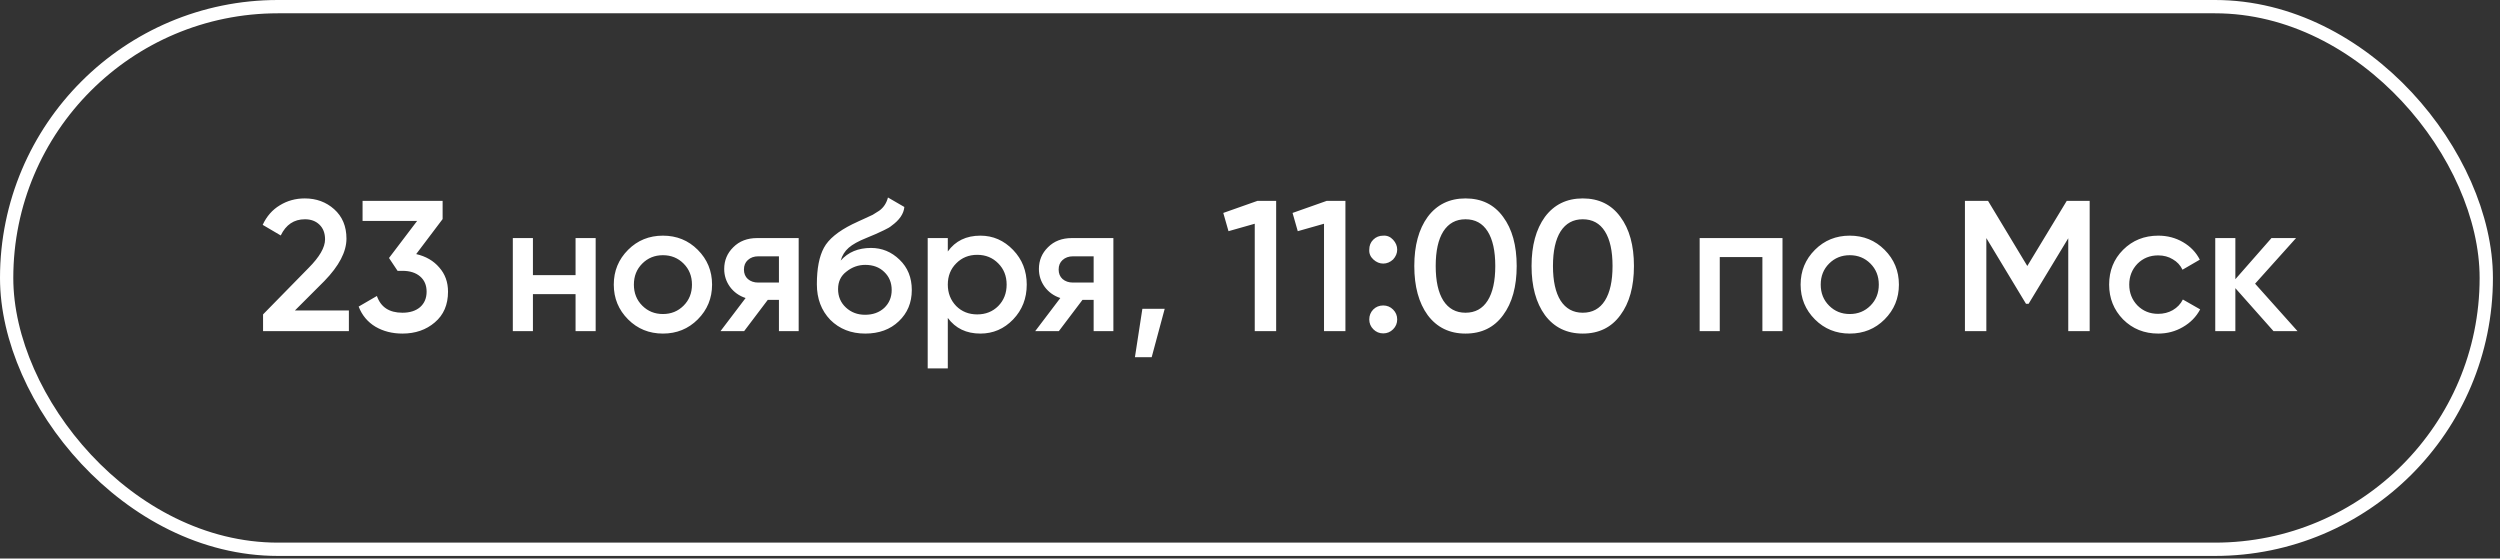 <?xml version="1.0" encoding="UTF-8"?> <svg xmlns="http://www.w3.org/2000/svg" width="188" height="42" viewBox="0 0 188 42" fill="none"><rect x="0" y="0" width="188" height="42" fill="#333333" stroke="none"/><rect x="0.5" y="0.5" width="186.468" height="40.806" rx="20.403" stroke="white"></rect><path d="M26.236 24.903H19.782V23.643L23.198 20.157C24.028 19.326 24.444 18.608 24.444 18.001C24.444 17.534 24.304 17.166 24.024 16.895C23.744 16.624 23.38 16.489 22.932 16.489C22.11 16.489 21.504 16.895 21.112 17.707L19.754 16.909C20.052 16.265 20.482 15.775 21.042 15.439C21.602 15.094 22.227 14.921 22.918 14.921C23.786 14.921 24.523 15.191 25.13 15.733C25.746 16.284 26.054 17.021 26.054 17.945C26.054 18.934 25.498 19.998 24.388 21.137L22.176 23.349H26.236V24.903ZM33.285 16.475L31.297 19.107C32.025 19.275 32.604 19.611 33.033 20.115C33.472 20.61 33.691 21.216 33.691 21.935C33.691 22.915 33.36 23.685 32.697 24.245C32.044 24.805 31.232 25.085 30.261 25.085C29.496 25.085 28.819 24.912 28.231 24.567C27.643 24.212 27.223 23.708 26.971 23.055L28.343 22.257C28.632 23.097 29.272 23.517 30.261 23.517C30.821 23.517 31.264 23.377 31.591 23.097C31.918 22.808 32.081 22.42 32.081 21.935C32.081 21.45 31.918 21.067 31.591 20.787C31.264 20.507 30.821 20.367 30.261 20.367H29.897L29.253 19.401L31.367 16.615H27.265V15.103H33.285V16.475ZM43.282 20.689V17.903H44.794V24.903H43.282V22.117H40.076V24.903H38.564V17.903H40.076V20.689H43.282ZM52.47 24.021C51.761 24.73 50.888 25.085 49.852 25.085C48.816 25.085 47.943 24.73 47.234 24.021C46.515 23.302 46.156 22.43 46.156 21.403C46.156 20.376 46.515 19.503 47.234 18.785C47.943 18.076 48.816 17.721 49.852 17.721C50.888 17.721 51.761 18.076 52.47 18.785C53.189 19.503 53.548 20.376 53.548 21.403C53.548 22.43 53.189 23.302 52.47 24.021ZM47.668 21.403C47.668 22.038 47.878 22.565 48.298 22.985C48.718 23.405 49.236 23.615 49.852 23.615C50.468 23.615 50.986 23.405 51.406 22.985C51.826 22.565 52.036 22.038 52.036 21.403C52.036 20.768 51.826 20.241 51.406 19.821C50.986 19.401 50.468 19.191 49.852 19.191C49.236 19.191 48.718 19.401 48.298 19.821C47.878 20.241 47.668 20.768 47.668 21.403ZM56.938 17.903H60.06V24.903H58.576V22.551H57.736L55.958 24.903H54.18L56.07 22.411C55.584 22.252 55.192 21.972 54.894 21.571C54.604 21.169 54.46 20.721 54.46 20.227C54.46 19.583 54.688 19.037 55.146 18.589C55.603 18.131 56.2 17.903 56.938 17.903ZM57.022 21.249H58.576V19.275H57.022C56.704 19.275 56.443 19.368 56.238 19.555C56.042 19.732 55.944 19.97 55.944 20.269C55.944 20.567 56.042 20.805 56.238 20.983C56.443 21.16 56.704 21.249 57.022 21.249ZM65.067 25.085C64.004 25.085 63.126 24.739 62.435 24.049C61.764 23.349 61.428 22.457 61.428 21.375C61.428 20.199 61.605 19.284 61.959 18.631C62.305 17.987 63.023 17.394 64.115 16.853C64.153 16.834 64.213 16.806 64.297 16.769C64.391 16.722 64.489 16.675 64.591 16.629C64.694 16.582 64.797 16.535 64.9 16.489C65.291 16.311 65.534 16.2 65.627 16.153C65.683 16.125 65.847 16.022 66.118 15.845C66.444 15.611 66.663 15.28 66.775 14.851L68.007 15.565C67.961 16.078 67.639 16.549 67.041 16.979C66.939 17.072 66.748 17.184 66.468 17.315L65.865 17.595L65.165 17.889C64.559 18.131 64.111 18.379 63.822 18.631C63.532 18.883 63.331 19.205 63.219 19.597C63.779 18.962 64.54 18.645 65.501 18.645C66.323 18.645 67.037 18.939 67.644 19.527C68.26 20.115 68.567 20.875 68.567 21.809C68.567 22.761 68.241 23.545 67.588 24.161C66.944 24.777 66.103 25.085 65.067 25.085ZM65.053 23.671C65.641 23.671 66.122 23.498 66.496 23.153C66.869 22.798 67.055 22.35 67.055 21.809C67.055 21.258 66.869 20.805 66.496 20.451C66.132 20.096 65.656 19.919 65.067 19.919C64.545 19.919 64.073 20.087 63.654 20.423C63.233 20.74 63.023 21.179 63.023 21.739C63.023 22.299 63.219 22.761 63.611 23.125C64.004 23.489 64.484 23.671 65.053 23.671ZM73.725 17.721C74.677 17.721 75.498 18.08 76.189 18.799C76.87 19.508 77.211 20.376 77.211 21.403C77.211 22.439 76.87 23.311 76.189 24.021C75.507 24.73 74.686 25.085 73.725 25.085C72.67 25.085 71.853 24.693 71.275 23.909V27.703H69.763V17.903H71.275V18.911C71.844 18.117 72.661 17.721 73.725 17.721ZM71.905 23.013C72.325 23.433 72.852 23.643 73.487 23.643C74.121 23.643 74.649 23.433 75.069 23.013C75.489 22.584 75.699 22.047 75.699 21.403C75.699 20.759 75.489 20.227 75.069 19.807C74.649 19.378 74.121 19.163 73.487 19.163C72.852 19.163 72.325 19.378 71.905 19.807C71.485 20.227 71.275 20.759 71.275 21.403C71.275 22.038 71.485 22.574 71.905 23.013ZM80.604 17.903H83.726V24.903H82.242V22.551H81.402L79.624 24.903H77.846L79.736 22.411C79.25 22.252 78.858 21.972 78.56 21.571C78.27 21.169 78.126 20.721 78.126 20.227C78.126 19.583 78.354 19.037 78.812 18.589C79.269 18.131 79.866 17.903 80.604 17.903ZM80.688 21.249H82.242V19.275H80.688C80.37 19.275 80.109 19.368 79.904 19.555C79.708 19.732 79.61 19.97 79.61 20.269C79.61 20.567 79.708 20.805 79.904 20.983C80.109 21.16 80.37 21.249 80.688 21.249ZM85.906 23.223H87.585L86.606 26.863H85.346L85.906 23.223ZM91.991 16.013L94.567 15.103H95.967V24.903H94.357V16.825L92.383 17.385L91.991 16.013ZM97.2 16.013L99.776 15.103H101.176V24.903H99.566V16.825L97.592 17.385L97.2 16.013ZM102.969 18.771C102.969 18.472 103.067 18.225 103.263 18.029C103.468 17.823 103.72 17.721 104.019 17.721C104.308 17.702 104.555 17.805 104.761 18.029C104.966 18.253 105.069 18.5 105.069 18.771C105.069 19.041 104.966 19.289 104.761 19.513C104.537 19.718 104.289 19.821 104.019 19.821C103.748 19.821 103.501 19.718 103.277 19.513C103.053 19.308 102.95 19.06 102.969 18.771ZM104.019 22.971C104.308 22.971 104.555 23.073 104.761 23.279C104.966 23.484 105.069 23.732 105.069 24.021C105.069 24.31 104.966 24.558 104.761 24.763C104.555 24.968 104.308 25.071 104.019 25.071C103.729 25.071 103.482 24.968 103.277 24.763C103.071 24.558 102.969 24.31 102.969 24.021C102.969 23.732 103.067 23.484 103.263 23.279C103.468 23.073 103.72 22.971 104.019 22.971ZM113.033 23.699C112.361 24.623 111.418 25.085 110.205 25.085C109.001 25.085 108.054 24.623 107.363 23.699C106.691 22.775 106.355 21.543 106.355 20.003C106.355 18.463 106.691 17.231 107.363 16.307C108.054 15.383 109.001 14.921 110.205 14.921C111.418 14.921 112.361 15.383 113.033 16.307C113.714 17.221 114.055 18.453 114.055 20.003C114.055 21.552 113.714 22.784 113.033 23.699ZM110.205 23.517C110.933 23.517 111.488 23.213 111.871 22.607C112.254 22 112.445 21.132 112.445 20.003C112.445 18.873 112.254 18.006 111.871 17.399C111.488 16.792 110.933 16.489 110.205 16.489C109.486 16.489 108.931 16.792 108.539 17.399C108.156 18.006 107.965 18.873 107.965 20.003C107.965 21.132 108.156 22 108.539 22.607C108.931 23.213 109.486 23.517 110.205 23.517ZM121.851 23.699C121.179 24.623 120.237 25.085 119.023 25.085C117.819 25.085 116.872 24.623 116.181 23.699C115.509 22.775 115.173 21.543 115.173 20.003C115.173 18.463 115.509 17.231 116.181 16.307C116.872 15.383 117.819 14.921 119.023 14.921C120.237 14.921 121.179 15.383 121.851 16.307C122.533 17.221 122.873 18.453 122.873 20.003C122.873 21.552 122.533 22.784 121.851 23.699ZM119.023 23.517C119.751 23.517 120.307 23.213 120.689 22.607C121.072 22 121.263 21.132 121.263 20.003C121.263 18.873 121.072 18.006 120.689 17.399C120.307 16.792 119.751 16.489 119.023 16.489C118.305 16.489 117.749 16.792 117.357 17.399C116.975 18.006 116.783 18.873 116.783 20.003C116.783 21.132 116.975 22 117.357 22.607C117.749 23.213 118.305 23.517 119.023 23.517ZM127.814 17.903H134.044V24.903H132.532V19.331H129.326V24.903H127.814V17.903ZM141.72 24.021C141.011 24.73 140.138 25.085 139.102 25.085C138.066 25.085 137.193 24.73 136.484 24.021C135.765 23.302 135.406 22.43 135.406 21.403C135.406 20.376 135.765 19.503 136.484 18.785C137.193 18.076 138.066 17.721 139.102 17.721C140.138 17.721 141.011 18.076 141.72 18.785C142.439 19.503 142.798 20.376 142.798 21.403C142.798 22.43 142.439 23.302 141.72 24.021ZM136.918 21.403C136.918 22.038 137.128 22.565 137.548 22.985C137.968 23.405 138.486 23.615 139.102 23.615C139.718 23.615 140.236 23.405 140.656 22.985C141.076 22.565 141.286 22.038 141.286 21.403C141.286 20.768 141.076 20.241 140.656 19.821C140.236 19.401 139.718 19.191 139.102 19.191C138.486 19.191 137.968 19.401 137.548 19.821C137.128 20.241 136.918 20.768 136.918 21.403ZM155.421 15.103H157.143V24.903H155.533V17.917L152.551 22.845H152.355L149.373 17.903V24.903H147.763V15.103H149.499L152.453 20.003L155.421 15.103ZM162.303 25.085C161.249 25.085 160.367 24.73 159.657 24.021C158.957 23.302 158.607 22.43 158.607 21.403C158.607 20.358 158.957 19.485 159.657 18.785C160.367 18.076 161.249 17.721 162.303 17.721C162.985 17.721 163.605 17.884 164.165 18.211C164.725 18.538 165.145 18.976 165.425 19.527L164.123 20.283C163.965 19.947 163.722 19.686 163.395 19.499C163.078 19.303 162.709 19.205 162.289 19.205C161.673 19.205 161.155 19.415 160.735 19.835C160.325 20.264 160.119 20.787 160.119 21.403C160.119 22.019 160.325 22.541 160.735 22.971C161.155 23.391 161.673 23.601 162.289 23.601C162.7 23.601 163.069 23.508 163.395 23.321C163.731 23.125 163.983 22.859 164.151 22.523L165.453 23.265C165.155 23.825 164.721 24.268 164.151 24.595C163.591 24.922 162.975 25.085 162.303 25.085ZM169.583 21.333L172.775 24.903H170.969L168.099 21.669V24.903H166.587V17.903H168.099V20.997L170.815 17.903H172.663L169.583 21.333Z" fill="white"></path></svg> 